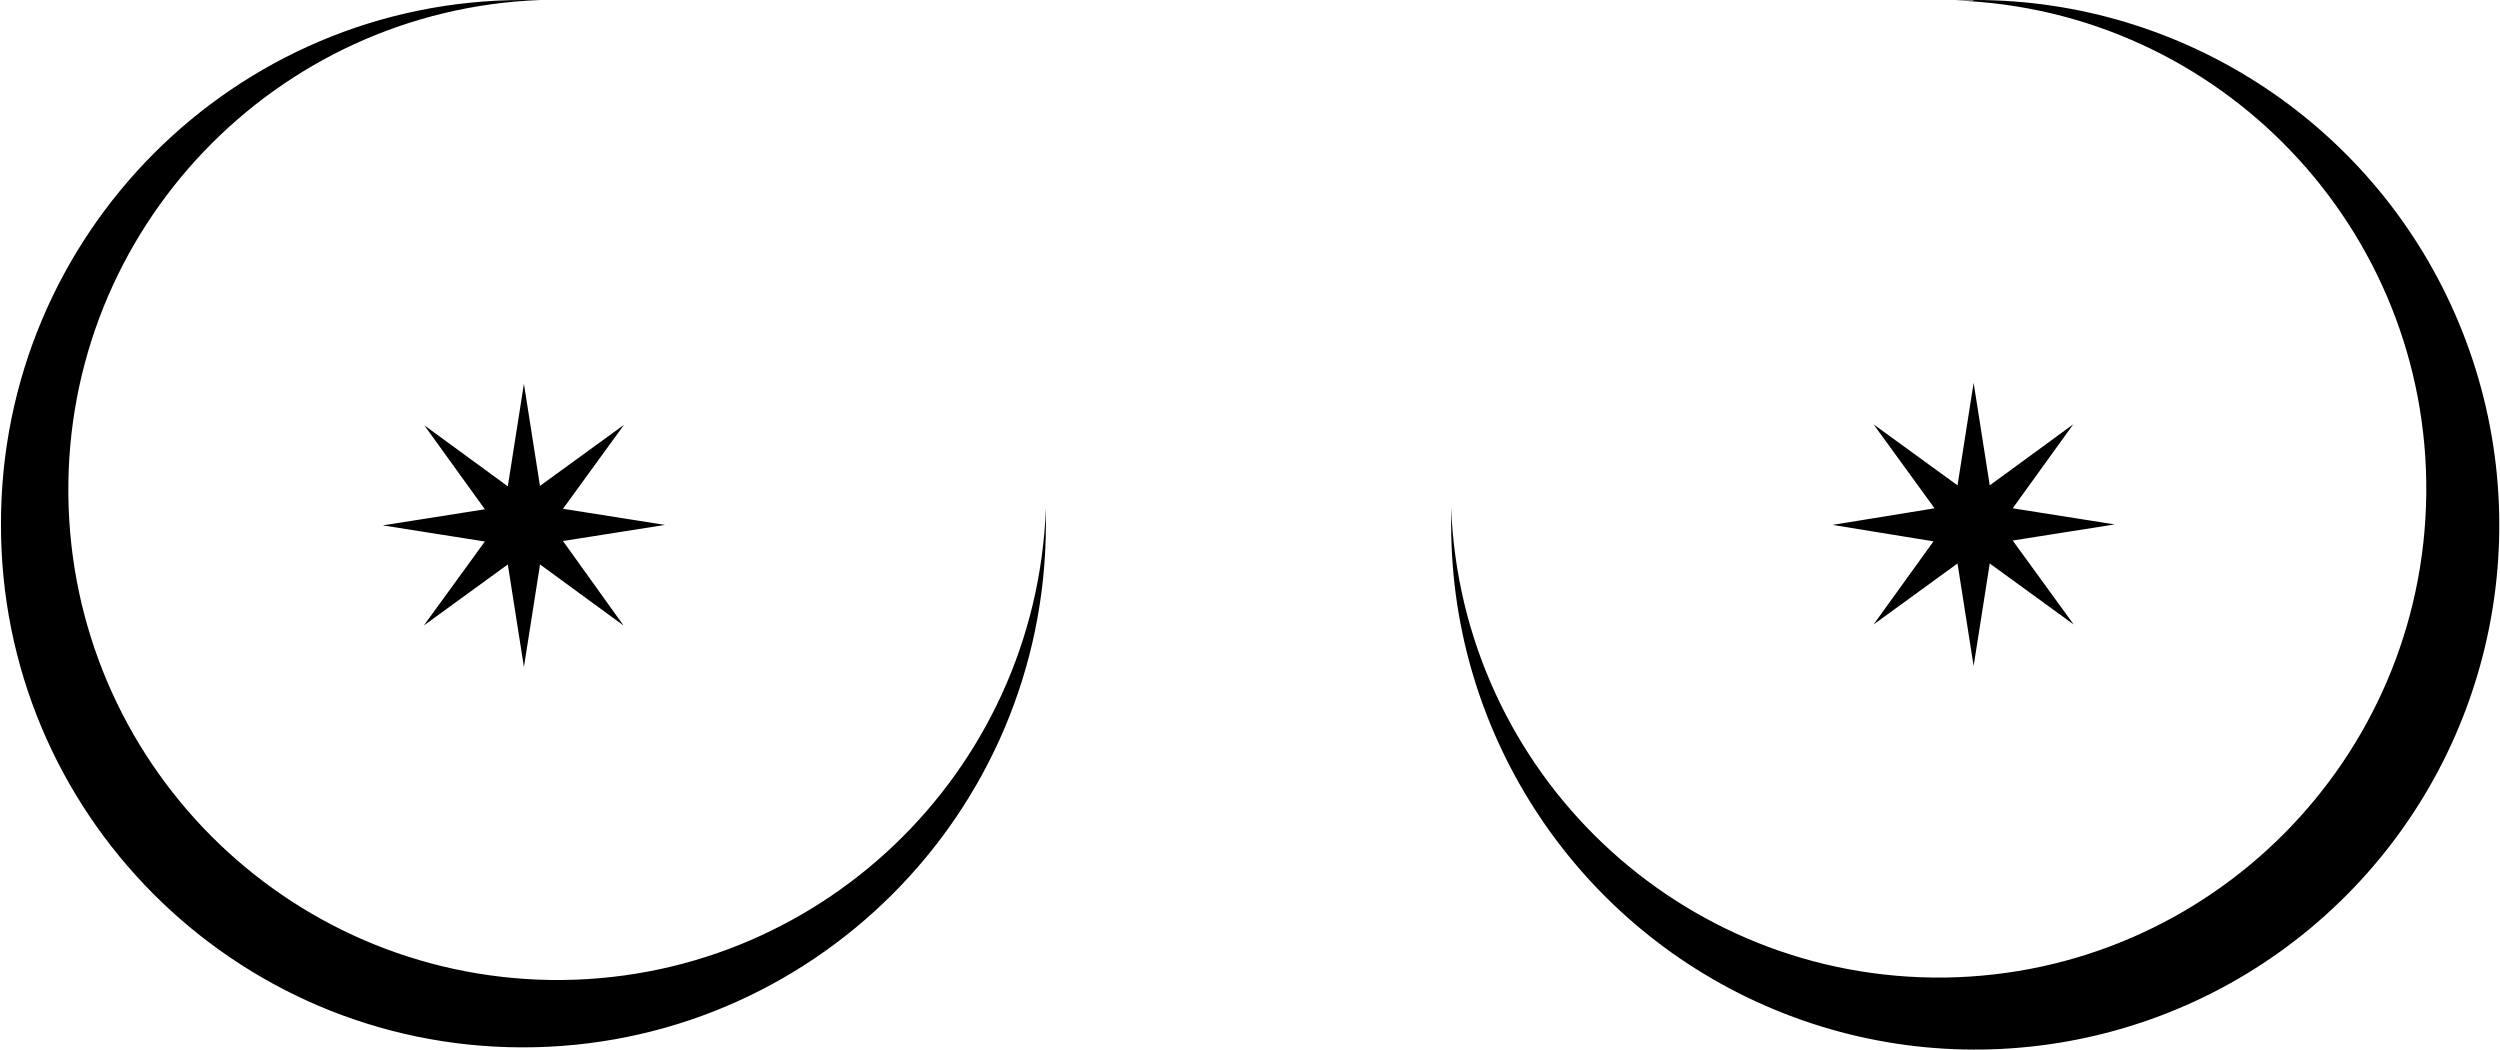 <svg height="215px" width="512px" viewBox="0 0 512 215" version="1.1" xmlns="http://www.w3.org/2000/svg">
  <g>
    <g id="Layer_1">
      <path d="M404.2,0c43.4-.1,82.7,26,99.4,66.2,16.7,40.2,7.6,86.4-23.1,117.2-30.7,30.8-76.9,40-117,23.4-40.1-16.6-66.3-55.8-66.3-99.3s0-2.4,0-3.5c2.1,54.3,47,96.9,101.2,96.2,54.2-.8,97.9-44.7,98.5-99,.6-54.3-42.2-99.2-96.4-101.1,1.2,0,2.4,0,3.6,0h0ZM214.2,104c0,1.2,0,2.4,0,3.5-.1,59.2-48.2,107.1-107.3,107C47.9,214.4,0,166.4.2,107.2.2,48,48.1,0,107.2,0c1.2,0,2.4,0,3.5,0C56.4,2,13.4,46.9,14,101.4c.6,54.5,44.4,98.5,98.8,99.3,54.4.7,99.4-42.2,101.4-96.7h0ZM110.6,99.5l17.2-12.5-12.5,17.2,20.9,3.3-20.9,3.3,12.4,17.3-17.1-12.5-3.3,21-3.3-21-17.2,12.5,12.5-17.2-20.9-3.3,20.9-3.3-12.4-17.2,17.1,12.5,3.3-21,3.3,21ZM396.2,110.9l-20.9-3.4,20.9-3.4-12.5-17.2,17.2,12.5,3.3-21,3.3,21,17.1-12.5-12.4,17.2,20.9,3.3-20.9,3.3,12.5,17.2-17.2-12.5-3.3,21-3.3-21-17.2,12.5,12.4-17.2Z"></path>
    </g>
  </g>
</svg>
